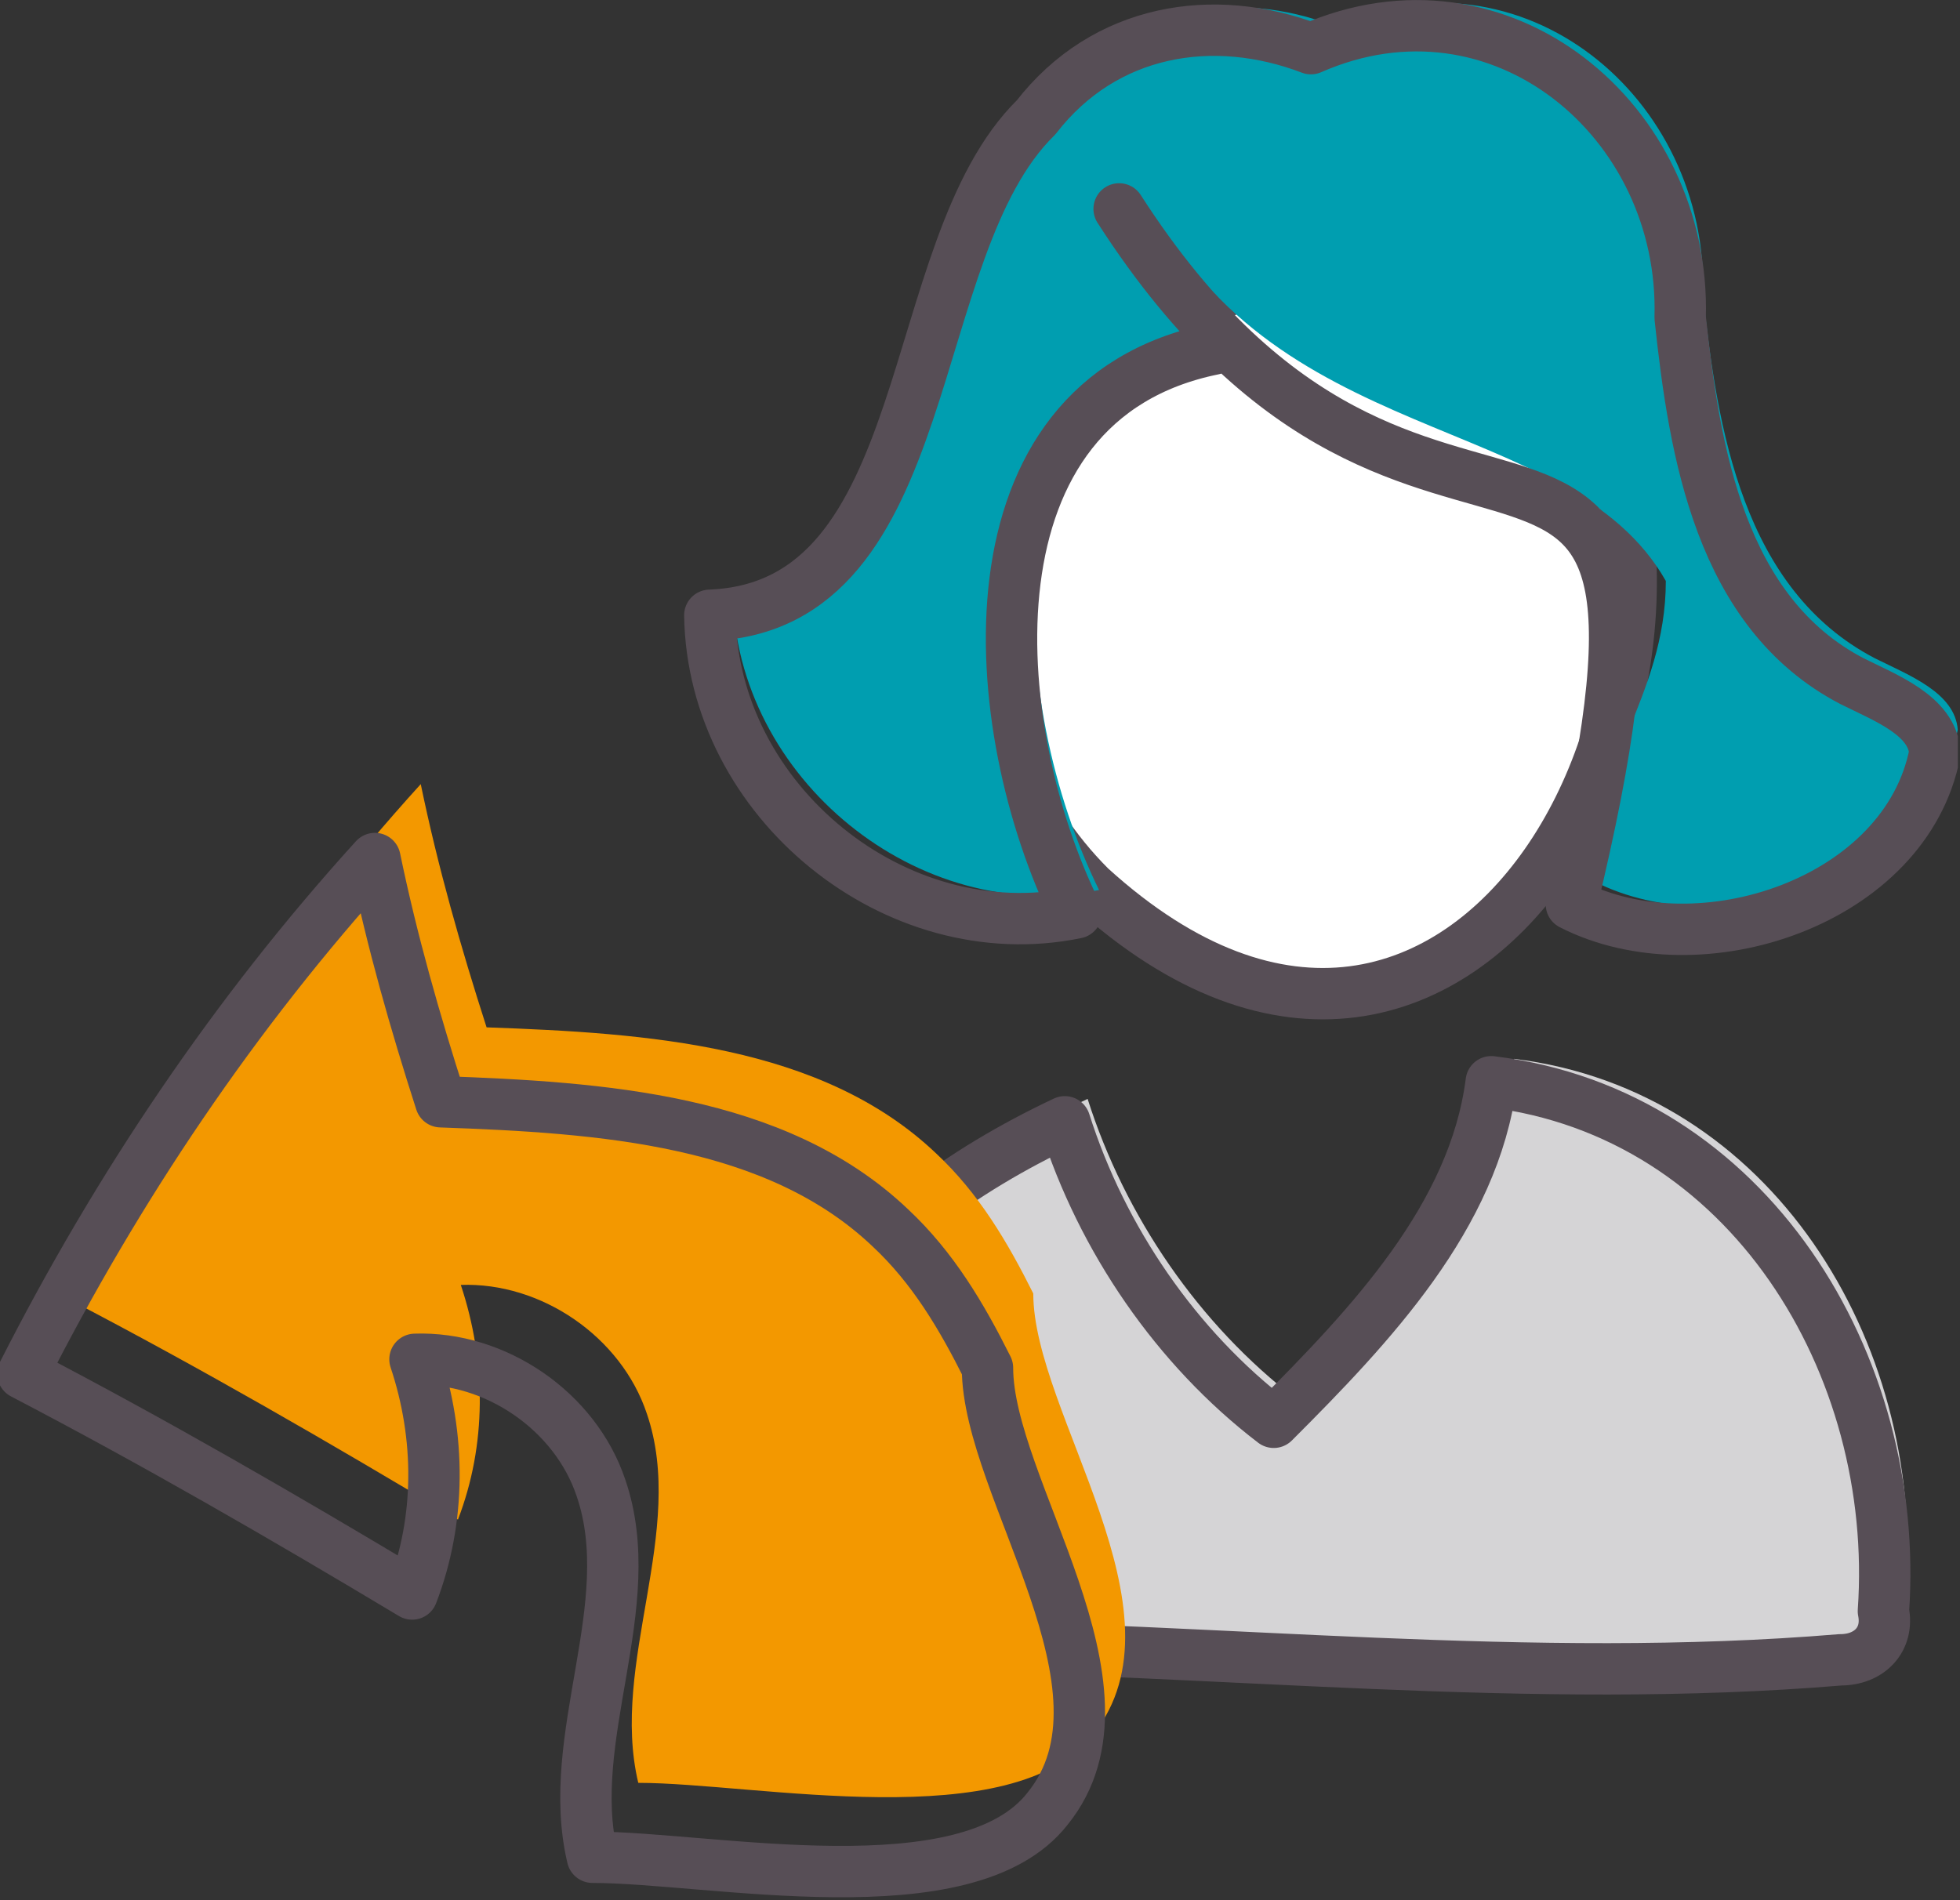 <svg width="66" height="64" viewBox="0 0 66 64" fill="none" xmlns="http://www.w3.org/2000/svg">
<rect x="0" y="0" width="66" height="64" fill="#333333" stroke="none"/>
<g clip-path="url(#clip0)">
<path d="M36.721 29.88C49.444 41.446 59.565 22.265 52.721 11.663C41.348 1.928 26.601 19.759 36.721 29.88Z" fill="white" stroke="#574E56" stroke-width="1.73" stroke-miterlimit="10" stroke-linecap="round" stroke-linejoin="round"/>
<path d="M27.853 44.241C29.877 40.964 33.154 38.651 36.624 37.012C37.877 40.964 40.383 44.627 43.66 47.133C46.938 43.855 50.407 40.193 50.986 35.663C59.66 36.723 64.769 45.205 64.191 53.494C64.383 54.458 63.709 55.133 62.745 55.133C52.335 56 41.829 54.747 31.323 54.651C23.227 56.096 24.962 48.867 27.853 44.241Z" fill="#D5D4D6"/>
<path d="M38.455 6.265C42.6 15.229 52.816 13.783 56.094 19.566C56.094 23.518 53.491 25.831 53.684 29.687C58.021 31.904 64.961 29.59 65.925 24.578C65.829 23.325 64.286 22.747 63.13 22.169C58.696 19.855 57.828 14.458 57.347 9.928C57.539 3.277 51.274 -1.928 44.913 0.868C41.636 -0.385 37.973 0.193 35.66 3.181C31.13 7.615 32.383 19.663 24.672 19.952C24.768 26.217 30.937 31.229 37.009 29.976C33.925 23.711 33.057 12.723 41.636 10.988" fill="#009EB0"/>
<path d="M37.685 7.036C48.095 23.229 58.216 8.482 52.914 30.458C57.252 32.675 64.192 30.361 65.155 25.349C65.059 24.096 63.517 23.518 62.36 22.94C57.926 20.627 57.059 15.229 56.577 10.699C56.77 4.048 50.505 -1.157 44.143 1.639C40.866 0.386 37.204 0.964 34.89 3.952C30.36 8.386 31.613 20.434 23.902 20.723C23.999 26.988 30.167 32 36.24 30.747C33.155 24.482 32.288 13.494 40.866 11.759" stroke="#574E56" stroke-width="1.73" stroke-miterlimit="10" stroke-linecap="round" stroke-linejoin="round"/>
<path d="M27.084 45.012C29.108 41.735 32.385 39.422 35.855 37.783C37.108 41.735 39.614 45.398 42.891 47.904C46.168 44.626 49.638 40.964 50.216 36.434C58.891 37.494 63.999 45.976 63.421 54.265C63.614 55.229 62.939 55.904 61.975 55.904C51.566 56.771 41.06 55.518 30.553 55.422C22.457 56.867 24.192 49.638 27.084 45.012Z" stroke="#574E56" stroke-width="1.73" stroke-miterlimit="10" stroke-linecap="round" stroke-linejoin="round"/>
<path d="M34.794 43.566C33.927 41.831 32.963 40.193 31.517 38.843C27.662 35.181 21.782 34.795 16.385 34.602C15.517 31.904 14.746 29.205 14.168 26.41C9.445 31.614 5.493 37.494 2.312 43.759C6.746 46.072 11.084 48.578 15.421 51.181C16.385 48.675 16.385 45.88 15.517 43.277C18.216 43.181 20.915 45.012 21.782 47.614C23.132 51.566 20.529 56 21.493 60.048C25.445 60.048 34.12 61.88 36.819 58.41C40.096 54.265 34.794 47.614 34.794 43.566Z" fill="#F39800"/>
<path d="M33.252 46.072C32.384 44.337 31.42 42.699 29.974 41.349C26.119 37.687 20.239 37.301 14.842 37.108C13.974 34.41 13.203 31.711 12.625 28.916C7.902 34.12 3.95 40 0.77 46.265C5.203 48.578 9.541 51.084 13.878 53.687C14.842 51.181 14.842 48.385 13.974 45.783C16.673 45.687 19.372 47.518 20.239 50.12C21.589 54.072 18.986 58.506 19.95 62.554C23.902 62.554 32.577 64.385 35.276 60.916C38.553 56.867 33.252 50.12 33.252 46.072Z" stroke="#574E56" stroke-width="1.73" stroke-miterlimit="10" stroke-linecap="round" stroke-linejoin="round"/>
</g>
<defs>
<clipPath id="clip0">
<rect width="65.928" height="64" fill="white"/>
</clipPath>
</defs>
</svg>
